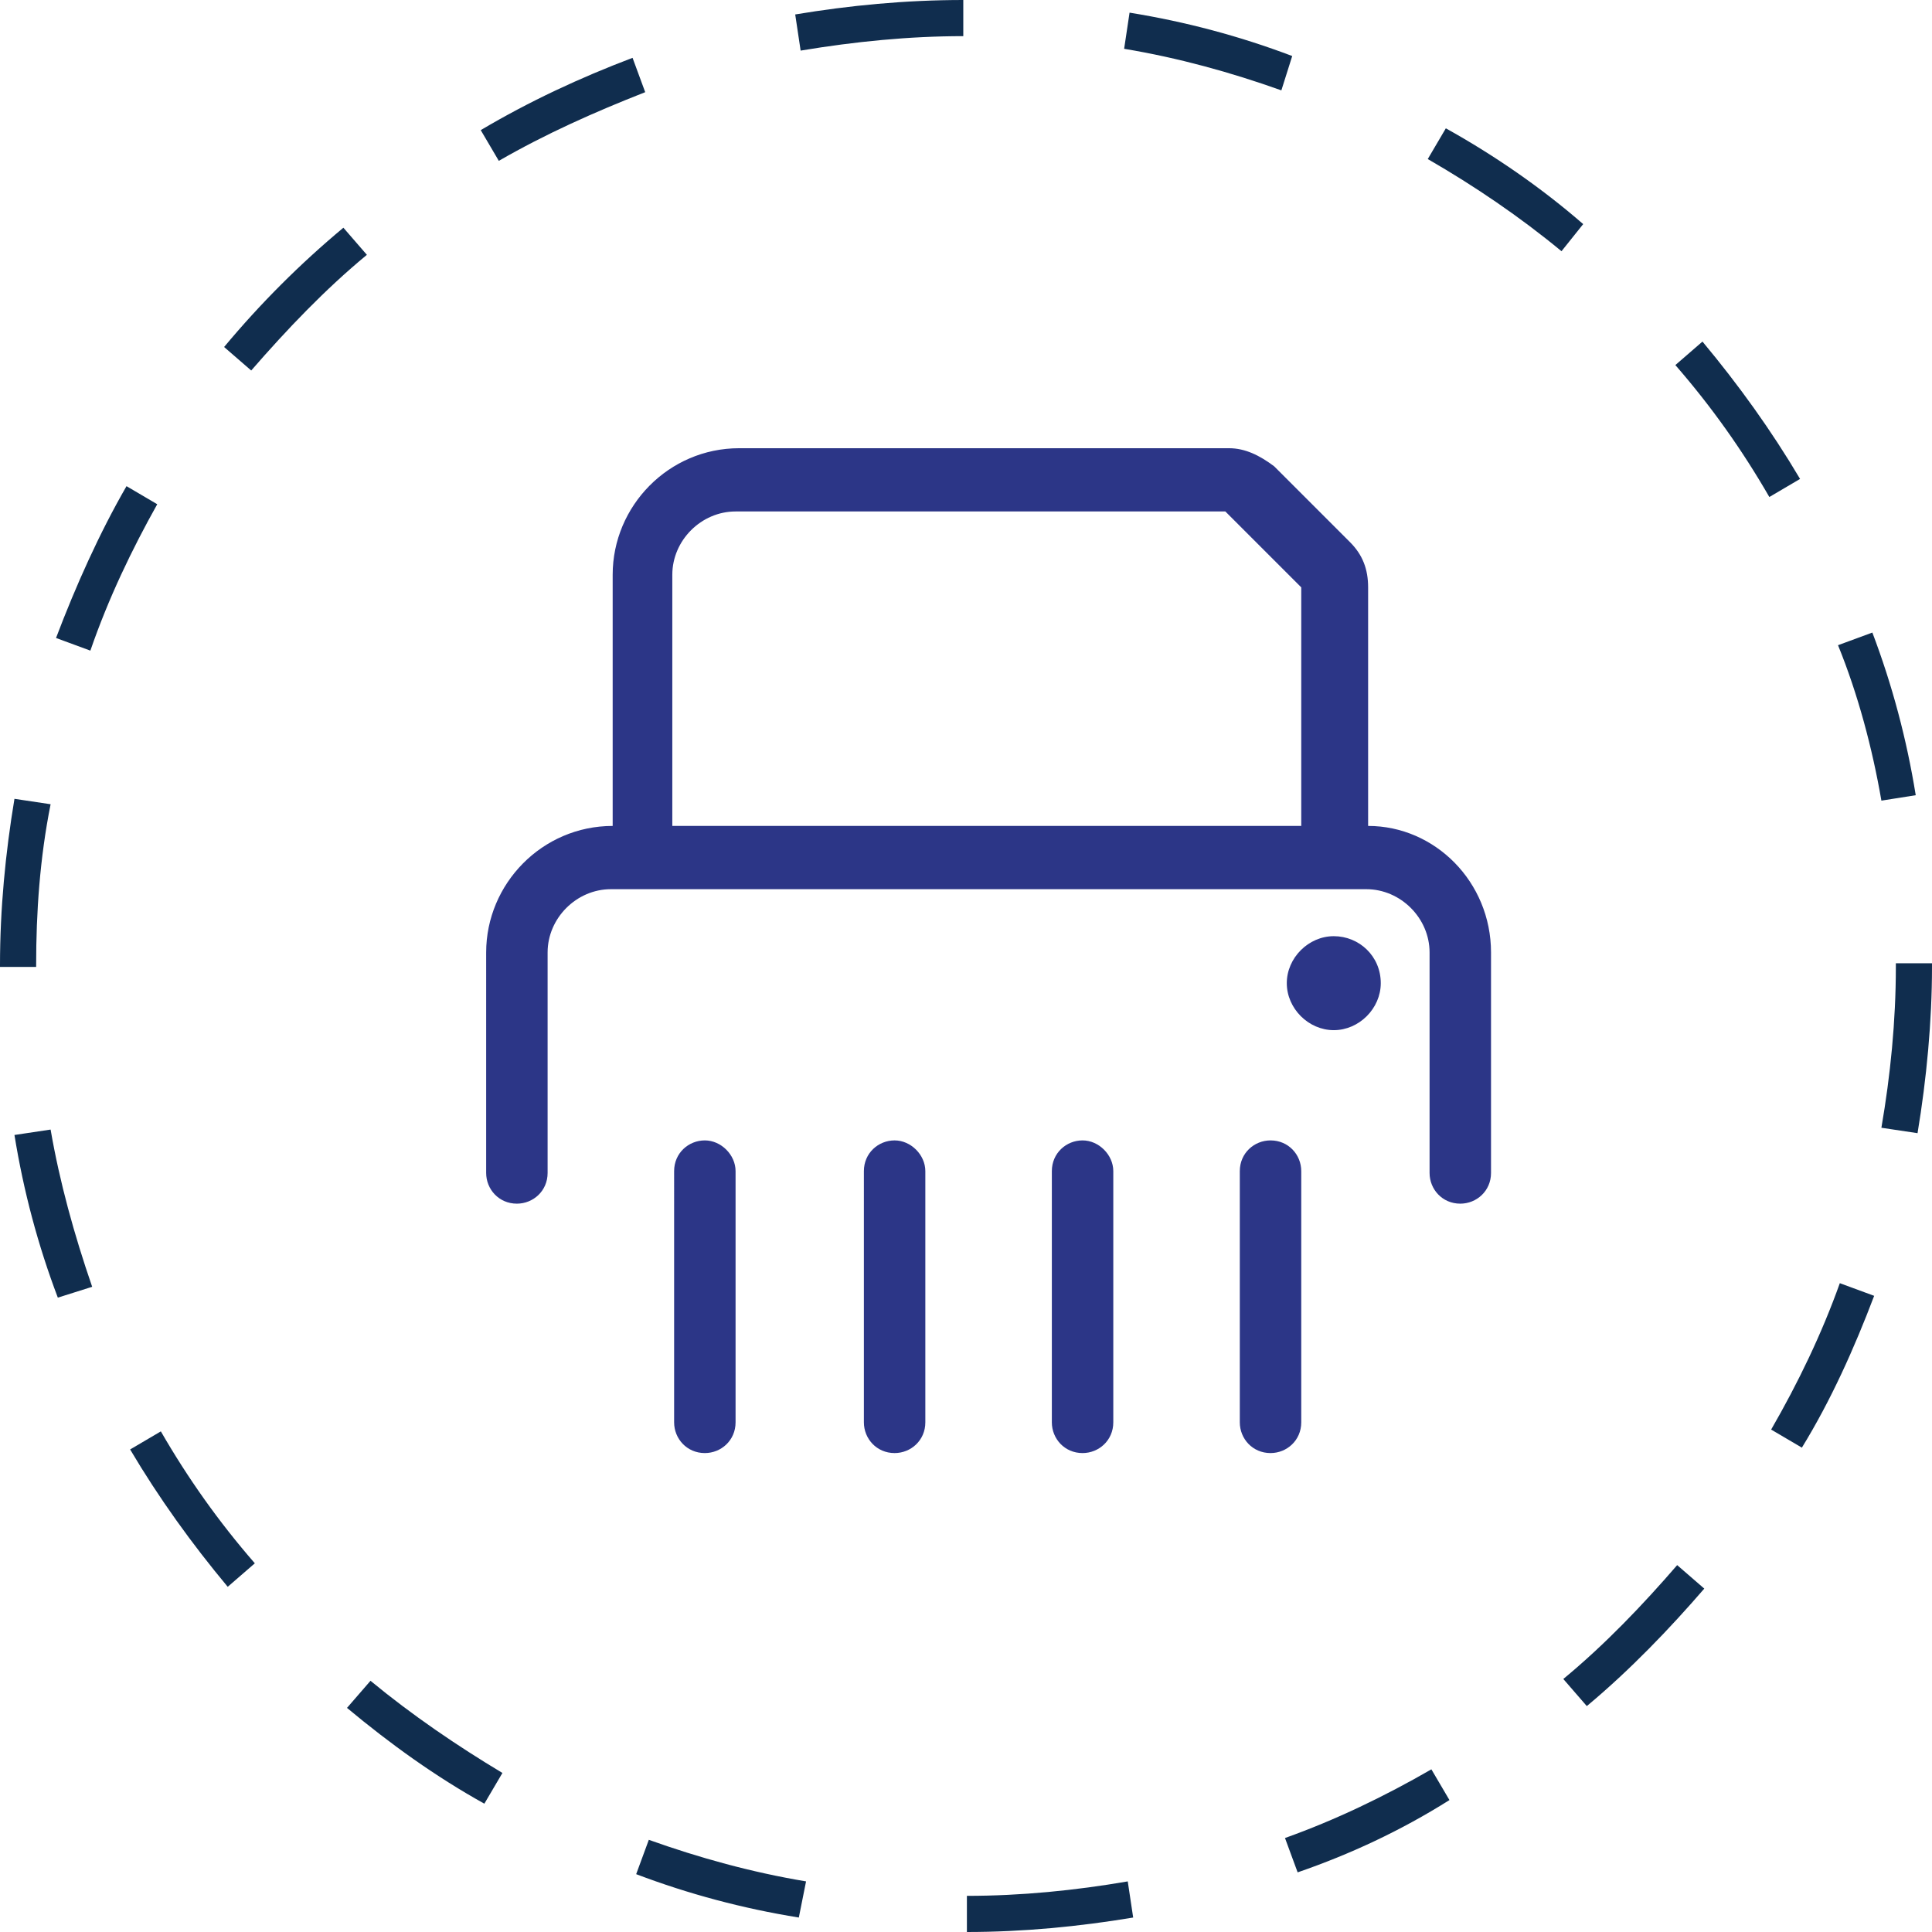 <?xml version="1.0" encoding="utf-8"?>
<!-- Generator: Adobe Illustrator 28.0.0, SVG Export Plug-In . SVG Version: 6.00 Build 0)  -->
<svg version="1.1" id="Layer_1" xmlns="http://www.w3.org/2000/svg" xmlns:xlink="http://www.w3.org/1999/xlink" x="0px" y="0px"
	 viewBox="0 0 106.9 106.9" style="enable-background:new 0 0 106.9 106.9;" xml:space="preserve">
<style type="text/css">
	.st0{fill:#102D4E;}
	.st1{fill:#2C3687;}
</style>
<path class="st0" d="M53.5,106.9l0-2c3,0,6-0.3,8.9-0.8l0.3,2C59.7,106.6,56.6,106.9,53.5,106.9z M44.2,106.1
	c-3.1-0.5-6.1-1.3-9-2.4l0.7-1.9c2.8,1,5.7,1.8,8.7,2.3L44.2,106.1z M71.8,103.6l-0.7-1.9c2.8-1,5.5-2.3,8.1-3.8l1,1.7
	C77.5,101.3,74.7,102.6,71.8,103.6z M26.8,99.8c-2.7-1.5-5.2-3.3-7.6-5.3l1.3-1.5c2.3,1.9,4.8,3.6,7.3,5.1L26.8,99.8z M87.8,94.4
	l-1.3-1.5c2.3-1.9,4.4-4.1,6.3-6.3l1.5,1.3C92.4,90.1,90.2,92.4,87.8,94.4z M12.6,87.8c-2-2.4-3.8-4.9-5.4-7.6l1.7-1
	c1.5,2.6,3.2,5,5.2,7.3L12.6,87.8z M99.7,80.1l-1.7-1c1.5-2.6,2.8-5.3,3.8-8.1l1.9,0.7C102.6,74.6,101.3,77.5,99.7,80.1z M3.2,71.8
	c-1.1-2.9-1.9-5.9-2.4-9l2-0.3c0.5,2.9,1.3,5.8,2.3,8.7L3.2,71.8z M106.1,62.7l-2-0.3c0.5-2.9,0.8-5.9,0.8-8.9v-0.2h2v0.2
	C106.9,56.5,106.6,59.7,106.1,62.7z M2,53.5H0v-0.1c0-3.1,0.3-6.2,0.8-9.2l2,0.3C2.2,47.5,2,50.5,2,53.4V53.5z M104.1,44.3
	c-0.5-2.9-1.3-5.9-2.4-8.6l1.9-0.7c1.1,2.9,1.9,5.9,2.4,9L104.1,44.3z M5,36l-1.9-0.7c1.1-2.9,2.4-5.8,3.9-8.4l1.7,1
	C7.3,30.4,6,33.1,5,36z M97.9,27.5c-1.5-2.6-3.2-5-5.2-7.3l1.5-1.3c2,2.4,3.8,4.9,5.4,7.6L97.9,27.5z M13.9,20.5l-1.5-1.3
	c2-2.4,4.2-4.6,6.6-6.6l1.3,1.5C18,16,15.9,18.2,13.9,20.5z M86.4,13.9c-2.3-1.9-4.8-3.6-7.4-5.1l1-1.7c2.7,1.5,5.3,3.3,7.6,5.3
	L86.4,13.9z M27.6,8.9l-1-1.7c2.7-1.6,5.5-2.9,8.4-4l0.7,1.9C32.9,6.2,30.2,7.4,27.6,8.9z M70.9,5c-2.8-1-5.7-1.8-8.7-2.3l0.3-2
	c3.1,0.5,6.1,1.3,9,2.4L70.9,5z M44.3,2.8l-0.3-2C47,0.3,50.1,0,53.3,0l0,2C50.3,2,47.3,2.3,44.3,2.8z"/>
<g>
	<path class="st1" d="M82.5,52.7v12.2c0,1-0.8,1.7-1.7,1.7c-1,0-1.7-0.8-1.7-1.7V52.7c0-1.9-1.6-3.5-3.5-3.5H33.8
		c-1.9,0-3.5,1.6-3.5,3.5v12.2c0,1-0.8,1.7-1.7,1.7c-1,0-1.7-0.8-1.7-1.7V52.7c0-3.8,3.1-7,7-7V31.8c0-3.8,3.1-7,7-7h27.1
		c0.9,0,1.7,0.4,2.5,1l4.2,4.2c0.7,0.7,1,1.5,1,2.5v13.2C79.4,45.7,82.5,48.8,82.5,52.7z M72,32.5l-4.2-4.2H40.7
		c-1.9,0-3.5,1.6-3.5,3.5v13.9H72V32.5z M40.7,64.8v13.9c0,1-0.8,1.7-1.7,1.7c-1,0-1.7-0.8-1.7-1.7V64.8c0-1,0.8-1.7,1.7-1.7
		C39.9,63.1,40.7,63.9,40.7,64.8z M51.2,64.8v13.9c0,1-0.8,1.7-1.7,1.7c-1,0-1.7-0.8-1.7-1.7V64.8c0-1,0.8-1.7,1.7-1.7
		C50.4,63.1,51.2,63.9,51.2,64.8z M61.6,64.8v13.9c0,1-0.8,1.7-1.7,1.7c-1,0-1.7-0.8-1.7-1.7V64.8c0-1,0.8-1.7,1.7-1.7
		C60.8,63.1,61.6,63.9,61.6,64.8z M72,64.8v13.9c0,1-0.8,1.7-1.7,1.7c-1,0-1.7-0.8-1.7-1.7V64.8c0-1,0.8-1.7,1.7-1.7
		C71.3,63.1,72,63.9,72,64.8z M76.4,54.4c0,1.4-1.2,2.6-2.6,2.6s-2.6-1.2-2.6-2.6c0-1.4,1.2-2.6,2.6-2.6
		C75.2,51.8,76.4,52.9,76.4,54.4z"/>
</g>
</svg>
